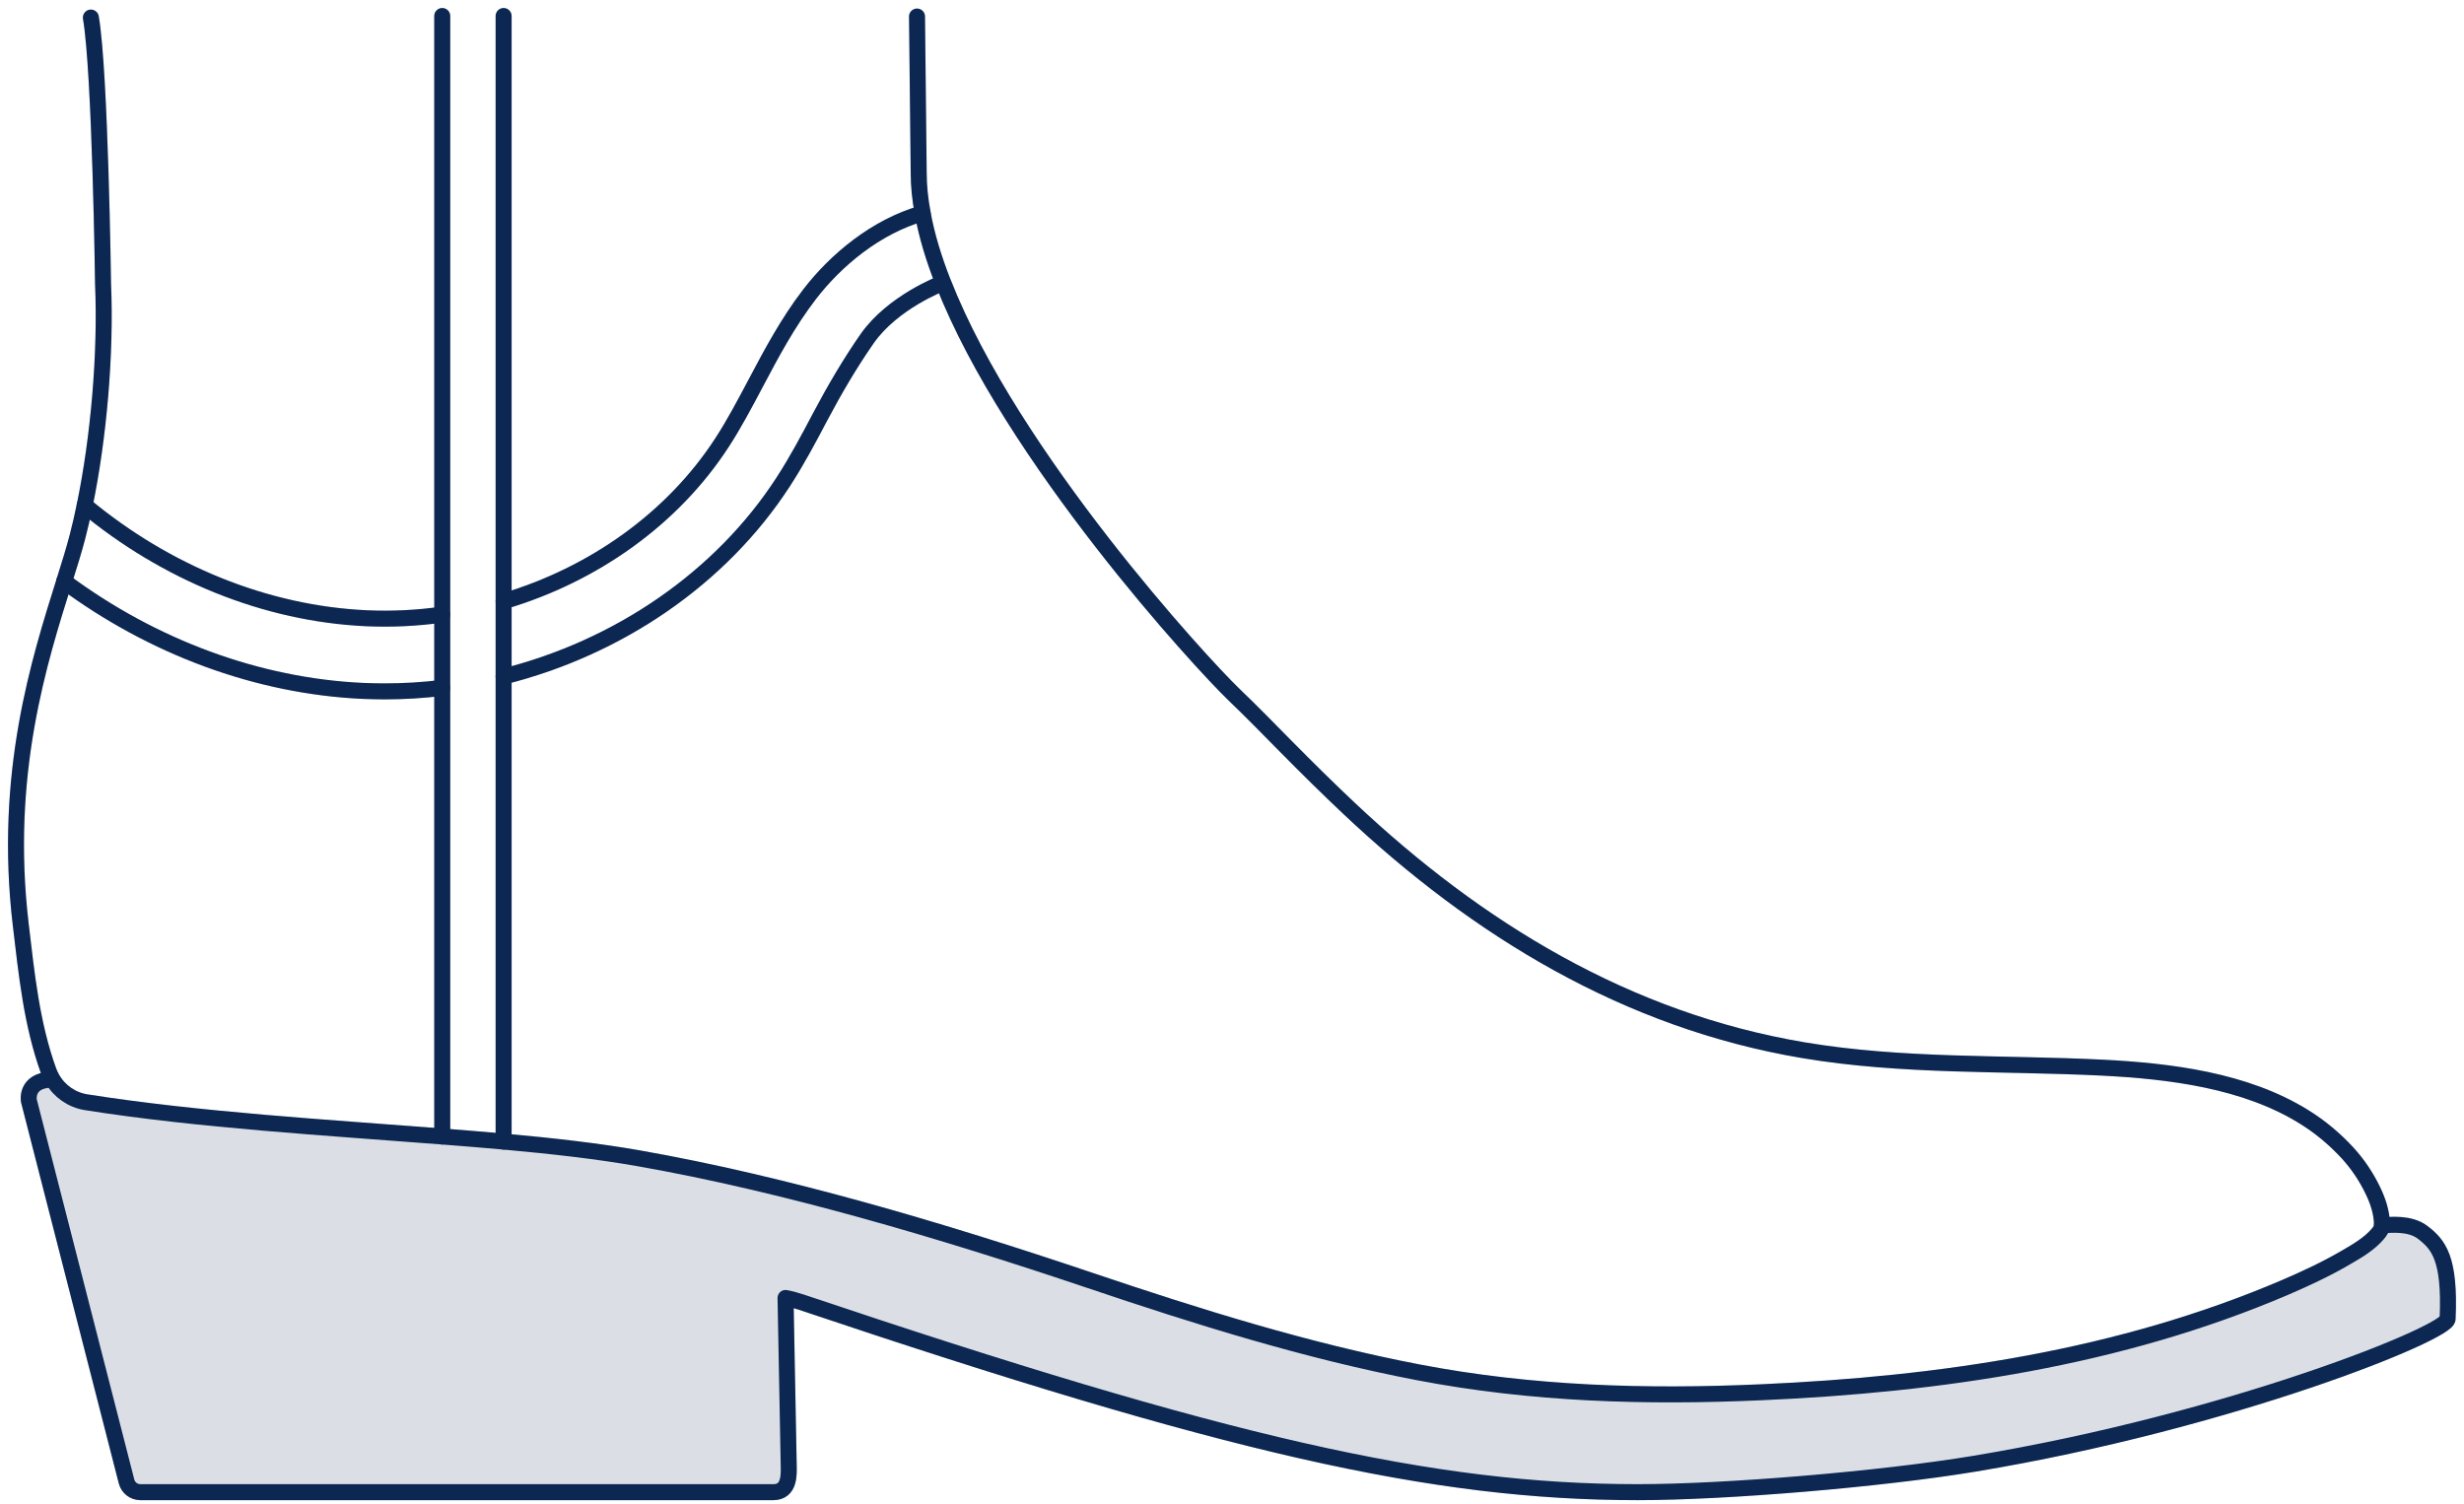 <svg fill="none" viewBox="0 0 154 94" height="94" width="154" xmlns="http://www.w3.org/2000/svg">
  <g opacity="0.15">
    <path fill="#0C2752" d="M151.439 77.039C152.389 77.778 153.145 78.619 152.977 82.417C153.116 83.257 139.39 88.834 123.4 91.483C117.549 92.454 107.849 93.261 102.357 93.261C89.518 93.261 76.587 90.3 50.047 81.373C49.828 81.297 49.342 81.162 49.097 81.124L49.295 91.593C49.304 92.125 49.371 93.261 48.336 93.261H8.764C8.363 93.257 8.012 92.987 7.911 92.598L1.806 68.801C1.806 68.801 1.569 67.546 3.192 67.474L3.268 67.428C3.711 68.201 4.484 68.746 5.384 68.889C12.482 70.009 20.454 70.469 27.64 71.031C28.949 71.133 30.229 71.234 31.476 71.348C34.539 71.623 37.382 71.948 39.862 72.383C49.008 73.989 58.826 76.891 68.087 80.013C74.829 82.29 81.643 84.428 88.644 85.771C95.745 87.132 102.847 87.338 110.058 87.017C121.266 86.523 132.453 84.897 142.833 80.457C144.13 79.899 145.419 79.299 146.635 78.585C147.328 78.184 148.093 77.736 148.617 77.115C148.739 76.967 148.879 76.781 148.874 76.582C149.377 76.561 150.623 76.401 151.439 77.039Z"></path>
    <path stroke-linejoin="round" stroke-linecap="round" stroke="#0C2752" d="M57.313 1.034C57.356 5.288 57.419 10.806 57.419 10.806C57.419 11.613 57.504 12.453 57.668 13.328C57.917 14.714 58.361 16.175 58.953 17.675H58.957C63.224 28.566 75.087 41.464 77.135 43.424C78.234 44.476 79.294 45.566 80.363 46.648C81.664 47.962 82.978 49.267 84.326 50.534C92.365 58.105 101.685 63.783 112.707 65.638C118.909 66.681 125.111 66.419 131.355 66.727C135.596 66.939 140.332 67.517 144.012 69.811C145.017 70.432 145.925 71.197 146.724 72.063C147.362 72.76 147.894 73.554 148.304 74.408C148.583 74.987 148.874 75.739 148.874 76.584C149.377 76.562 150.623 76.402 151.438 77.04C152.389 77.779 153.145 78.62 152.976 82.418C153.116 83.258 139.39 88.835 123.4 91.484C117.548 92.456 107.849 93.262 102.357 93.262C89.518 93.262 76.586 90.301 50.047 81.374C49.827 81.298 49.342 81.163 49.096 81.125L49.295 91.594C49.303 92.126 49.371 93.262 48.336 93.262H8.764C8.362 93.258 8.012 92.988 7.91 92.599L1.806 68.802C1.806 68.802 1.569 67.547 3.191 67.475"></path>
    <path stroke-linejoin="round" stroke-linecap="round" stroke="#0C2752" d="M5.68 1.098C6.267 4.528 6.44 17.73 6.44 17.73C6.63 22.107 6.166 27.366 5.295 31.583C5.156 32.267 5.004 32.922 4.843 33.543C4.624 34.379 4.336 35.313 4.011 36.34C2.473 41.249 0.175 48.359 1.299 57.813C1.666 60.91 1.979 64.011 3.039 66.943C3.103 67.116 3.179 67.277 3.268 67.429C3.711 68.202 4.484 68.747 5.384 68.891C12.482 70.01 20.453 70.471 27.64 71.032C28.949 71.134 30.229 71.235 31.476 71.349C34.538 71.624 37.382 71.949 39.861 72.384C49.008 73.99 58.826 76.892 68.086 80.014C74.829 82.291 81.643 84.429 88.643 85.772C95.745 87.133 102.847 87.34 110.058 87.019C121.266 86.524 132.453 84.898 142.833 80.458C144.13 79.9 145.418 79.3 146.635 78.586C147.328 78.185 148.093 77.737 148.616 77.116C148.739 76.968 148.878 76.782 148.874 76.584"></path>
    <path stroke-linejoin="round" stroke-linecap="round" stroke="#0C2752" d="M27.64 42.993V43.399V71.032"></path>
    <path stroke-linejoin="round" stroke-linecap="round" stroke="#0C2752" d="M27.64 1V38.413"></path>
    <path stroke-linejoin="round" stroke-linecap="round" stroke="#0C2752" d="M31.476 42.283V42.435V71.349"></path>
    <path stroke-linejoin="round" stroke-linecap="round" stroke="#0C2752" d="M31.476 1V37.581"></path>
    <path stroke-linejoin="round" stroke-linecap="round" stroke="#0C2752" d="M5.295 31.582C10.378 35.807 16.609 38.354 22.899 38.641C24.496 38.713 26.081 38.633 27.64 38.413V42.993C26.448 43.141 25.244 43.212 24.036 43.212C23.592 43.212 23.145 43.2 22.692 43.183C16.085 42.883 9.533 40.433 4.011 36.339"></path>
    <path stroke-linejoin="round" stroke-linecap="round" stroke="#0C2752" d="M57.664 13.328C54.741 14.16 52.24 16.26 50.601 18.389C49.236 20.164 48.214 22.09 47.229 23.953C46.536 25.259 45.886 26.492 45.134 27.65C42.05 32.407 37.099 35.917 31.476 37.582V42.284C38.649 40.484 45.045 36.141 48.949 30.121C49.811 28.795 50.541 27.417 51.243 26.082C52.185 24.304 53.144 22.677 54.2 21.161C55.801 18.875 58.851 17.718 58.851 17.718"></path>
  </g>
  <path stroke-linejoin="round" stroke-linecap="round" stroke="#0C2752" d="M57.313 1.034C57.356 5.288 57.419 10.806 57.419 10.806C57.419 11.613 57.504 12.453 57.668 13.328C57.917 14.714 58.361 16.175 58.953 17.675H58.957C63.224 28.566 75.087 41.464 77.135 43.424C78.234 44.476 79.294 45.566 80.363 46.648C81.664 47.962 82.978 49.267 84.326 50.534C92.365 58.105 101.685 63.783 112.707 65.638C118.909 66.681 125.111 66.419 131.355 66.727C135.596 66.939 140.332 67.517 144.012 69.811C145.017 70.432 145.925 71.197 146.724 72.063C147.362 72.76 147.894 73.554 148.304 74.408C148.583 74.987 148.874 75.739 148.874 76.584C149.377 76.562 150.623 76.402 151.438 77.04C152.389 77.779 153.145 78.62 152.976 82.418C153.116 83.258 139.39 88.835 123.4 91.484C117.548 92.456 107.849 93.262 102.357 93.262C89.518 93.262 76.586 90.301 50.047 81.374C49.827 81.298 49.342 81.163 49.096 81.125L49.295 91.594C49.303 92.126 49.371 93.262 48.336 93.262H8.764C8.362 93.258 8.012 92.988 7.91 92.599L1.806 68.802C1.806 68.802 1.569 67.547 3.191 67.475"></path>
  <path stroke-linejoin="round" stroke-linecap="round" stroke="#0C2752" d="M5.68 1.098C6.267 4.528 6.44 17.73 6.44 17.73C6.63 22.107 6.166 27.366 5.295 31.583C5.156 32.267 5.004 32.922 4.843 33.543C4.624 34.379 4.336 35.313 4.011 36.34C2.473 41.249 0.175 48.359 1.299 57.813C1.666 60.91 1.979 64.011 3.039 66.943C3.103 67.116 3.179 67.277 3.268 67.429C3.711 68.202 4.484 68.747 5.384 68.891C12.482 70.01 20.453 70.471 27.64 71.032C28.949 71.134 30.229 71.235 31.476 71.349C34.538 71.624 37.382 71.949 39.861 72.384C49.008 73.99 58.826 76.892 68.086 80.014C74.829 82.291 81.643 84.429 88.643 85.772C95.745 87.133 102.847 87.34 110.058 87.019C121.266 86.524 132.453 84.898 142.833 80.458C144.13 79.9 145.418 79.3 146.635 78.586C147.328 78.185 148.093 77.737 148.616 77.116C148.739 76.968 148.878 76.782 148.874 76.584"></path>
  <path stroke-linejoin="round" stroke-linecap="round" stroke="#0C2752" d="M27.64 42.993V43.399V71.032"></path>
  <path stroke-linejoin="round" stroke-linecap="round" stroke="#0C2752" d="M27.64 1V38.413"></path>
  <path stroke-linejoin="round" stroke-linecap="round" stroke="#0C2752" d="M31.476 42.283V42.435V71.349"></path>
  <path stroke-linejoin="round" stroke-linecap="round" stroke="#0C2752" d="M31.476 1V37.581"></path>
  <path stroke-linejoin="round" stroke-linecap="round" stroke="#0C2752" d="M5.295 31.582C10.378 35.807 16.609 38.354 22.899 38.641C24.496 38.713 26.081 38.633 27.64 38.413V42.993C26.448 43.141 25.244 43.212 24.036 43.212C23.592 43.212 23.145 43.2 22.692 43.183C16.085 42.883 9.533 40.433 4.011 36.339"></path>
  <path stroke-linejoin="round" stroke-linecap="round" stroke="#0C2752" d="M57.664 13.328C54.741 14.16 52.24 16.26 50.601 18.389C49.236 20.164 48.214 22.09 47.229 23.953C46.536 25.259 45.886 26.492 45.134 27.65C42.05 32.407 37.099 35.917 31.476 37.582V42.284C38.649 40.484 45.045 36.141 48.949 30.121C49.811 28.795 50.541 27.417 51.243 26.082C52.185 24.304 53.144 22.677 54.2 21.161C55.801 18.875 58.851 17.718 58.851 17.718"></path>
</svg>